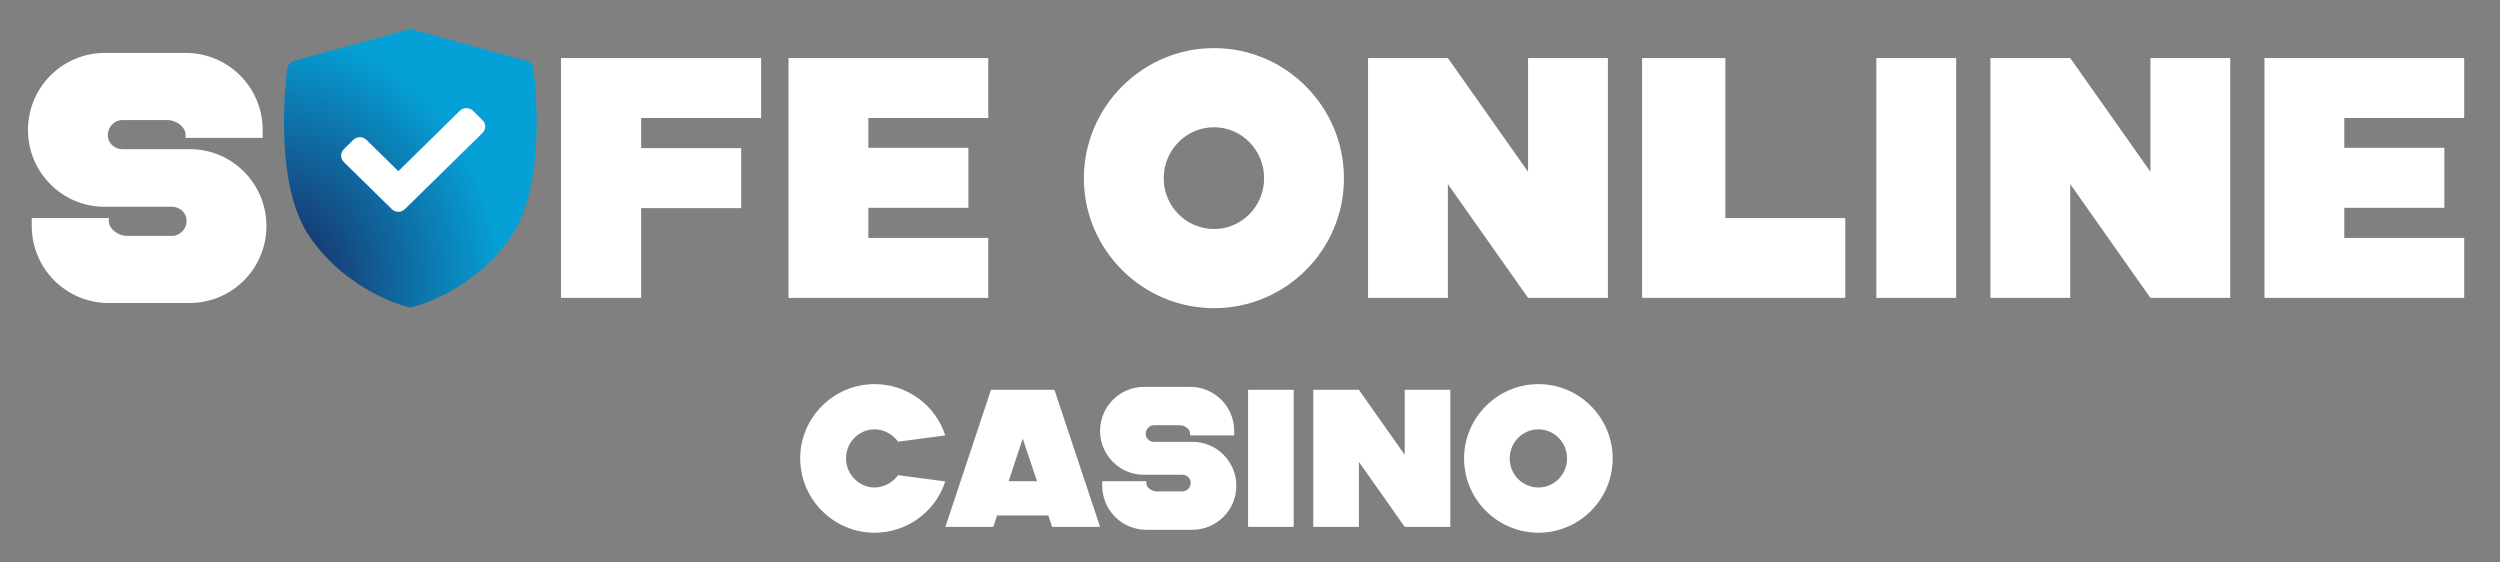 <svg width="894" height="201" viewBox="0 0 894 201" fill="none" xmlns="http://www.w3.org/2000/svg">
<rect x="0" y="0" width="894" height="201" fill="#808080" stroke="none"/>
<path d="M312.762 137.358C324.314 137.358 334.466 144.78 338.037 155.702L321.164 157.943C319.204 155.283 316.052 153.532 312.762 153.532C307.161 153.532 302.54 158.153 302.54 163.895C302.54 169.566 307.161 174.326 312.762 174.326C316.052 174.326 319.204 172.577 321.164 169.916L338.037 172.156C334.466 183.079 324.314 190.5 312.762 190.5C298.129 190.5 286.156 178.598 286.156 163.895C286.156 149.261 298.129 137.359 312.762 137.358ZM550.16 137.358C564.793 137.358 576.696 149.331 576.696 163.964C576.696 178.597 564.793 190.5 550.16 190.5C535.527 190.5 523.555 178.597 523.555 163.964C523.555 149.331 535.527 137.359 550.16 137.358ZM425.594 138.339C434.346 138.339 441.347 145.41 441.347 154.092V155.702H425.594V155.072C425.594 153.392 423.563 152.062 421.953 152.062H412.711C411.031 152.062 409.7 153.462 409.7 155.143C409.7 156.753 411.031 158.013 412.711 158.013H426.364C435.116 157.943 442.117 165.085 442.117 173.696C442.117 182.378 435.116 189.449 426.364 189.449H409.91C401.158 189.449 394.157 182.378 394.157 173.696V172.086H409.91V172.716C409.91 174.396 411.94 175.726 413.551 175.727H422.793C424.473 175.727 425.803 174.327 425.804 172.646C425.804 171.036 424.473 169.775 422.793 169.775H409.14C400.388 169.845 393.387 162.704 393.387 154.092C393.387 145.41 400.388 138.339 409.14 138.339H425.594ZM393.382 188.399H376.229L374.898 184.339H356.555L355.224 188.399H338.07L354.384 139.389H377.068L393.382 188.399ZM462.622 188.399H446.309V139.389H462.622V188.399ZM502.32 162.634V139.389H518.634V188.399H502.32L485.937 165.154V188.399H469.623V139.389H485.937L502.32 162.634ZM550.16 153.532C544.489 153.532 539.868 158.153 539.868 163.964C539.868 169.705 544.489 174.326 550.16 174.326C555.761 174.326 560.383 169.705 560.383 163.964C560.383 158.153 555.761 153.532 550.16 153.532ZM360.686 172.086H370.837L365.727 156.822L360.686 172.086Z" fill="white"/>
<path d="M434.159 17.203C459.767 17.203 480.598 38.156 480.598 63.764C480.598 89.372 459.767 110.201 434.159 110.201C408.551 110.201 387.6 89.371 387.6 63.764C387.6 38.156 408.551 17.203 434.159 17.203ZM66.362 18.919C81.678 18.919 93.93 31.294 93.931 46.487V49.306H66.362V48.203C66.362 45.263 62.809 42.935 59.991 42.935H43.817C40.877 42.935 38.549 45.385 38.549 48.325C38.549 51.143 40.877 53.35 43.817 53.35H67.71C83.026 53.227 95.278 65.724 95.278 80.795C95.278 95.988 83.026 108.363 67.71 108.363H38.916C23.6 108.363 11.348 95.988 11.348 80.795V77.977H38.916V79.08C38.916 82.02 42.47 84.349 45.288 84.349H61.461C64.402 84.349 66.73 81.898 66.73 78.957C66.729 76.139 64.401 73.934 61.461 73.934H37.568C22.253 74.056 10 61.558 10 46.487C10 31.294 22.253 18.919 37.568 18.919H66.362ZM272.165 42.199H229.28V52.981H265.059V74.424H229.28V106.525H200.609V20.757H272.165V42.199ZM353.405 42.199H310.521V52.859H346.299V74.301H310.521V85.083H353.405V106.525H281.973V20.757H353.405V42.199ZM546.437 61.435V20.757H574.985V106.525H546.437L517.766 65.847V106.525H489.217V20.757H517.766L546.437 61.435ZM616.986 77.977H659.871V106.525H587.213V20.757H616.986V77.977ZM699.523 106.525H670.975V20.757H699.523V106.525ZM768.995 61.435V20.757H797.544V106.525H768.995L740.324 65.847V106.525H711.775V20.757H740.324L768.995 61.435ZM881.206 42.199H838.322V52.859H874.1V74.301H838.322V85.083H881.206V106.525H809.773V20.757H881.206V42.199ZM434.159 45.507C424.235 45.507 416.148 53.594 416.148 63.764C416.148 73.811 424.235 81.897 434.159 81.897C443.961 81.897 452.049 73.811 452.049 63.764C452.049 53.594 443.961 45.507 434.159 45.507Z" fill="white"/>
<path d="M190.695 24.411C190.514 23.129 189.575 22.075 188.306 21.729L147.63 10.619C147.05 10.46 146.438 10.46 145.858 10.619L105.182 21.729C103.913 22.075 102.974 23.129 102.792 24.411C102.556 26.077 97.174 65.444 110.979 85.027C124.767 104.588 145.108 109.6 145.967 109.804C146.223 109.865 146.483 109.895 146.744 109.895C147.005 109.895 147.265 109.864 147.52 109.804C148.38 109.6 168.721 104.588 182.509 85.027C196.313 65.444 190.931 26.077 190.695 24.411Z" fill="url(#paint0_radial_5532_13588)"/>
<path d="M144.786 74.791L172.531 47.542C173.823 46.274 173.823 44.217 172.531 42.949L169.125 39.603C168.505 38.994 167.664 38.652 166.787 38.652C165.91 38.652 165.068 38.994 164.448 39.603L142.448 61.211L131.038 50.005C129.747 48.736 127.653 48.737 126.361 50.005L122.955 53.35C122.335 53.959 121.986 54.785 121.986 55.647C121.986 56.508 122.335 57.335 122.955 57.944L140.11 74.791C140.755 75.426 141.602 75.743 142.448 75.743C143.294 75.743 144.141 75.425 144.786 74.791Z" fill="white"/>
<defs>
<radialGradient id="paint0_radial_5532_13588" cx="0" cy="0" r="1" gradientTransform="matrix(106.024 -81.357 80.603 119.213 99.413 97.047)" gradientUnits="userSpaceOnUse">
<stop offset="0.005" stop-color="#1B2660"/>
<stop offset="0.606" stop-color="#05A1D6"/>
</radialGradient>
</defs>
</svg>
